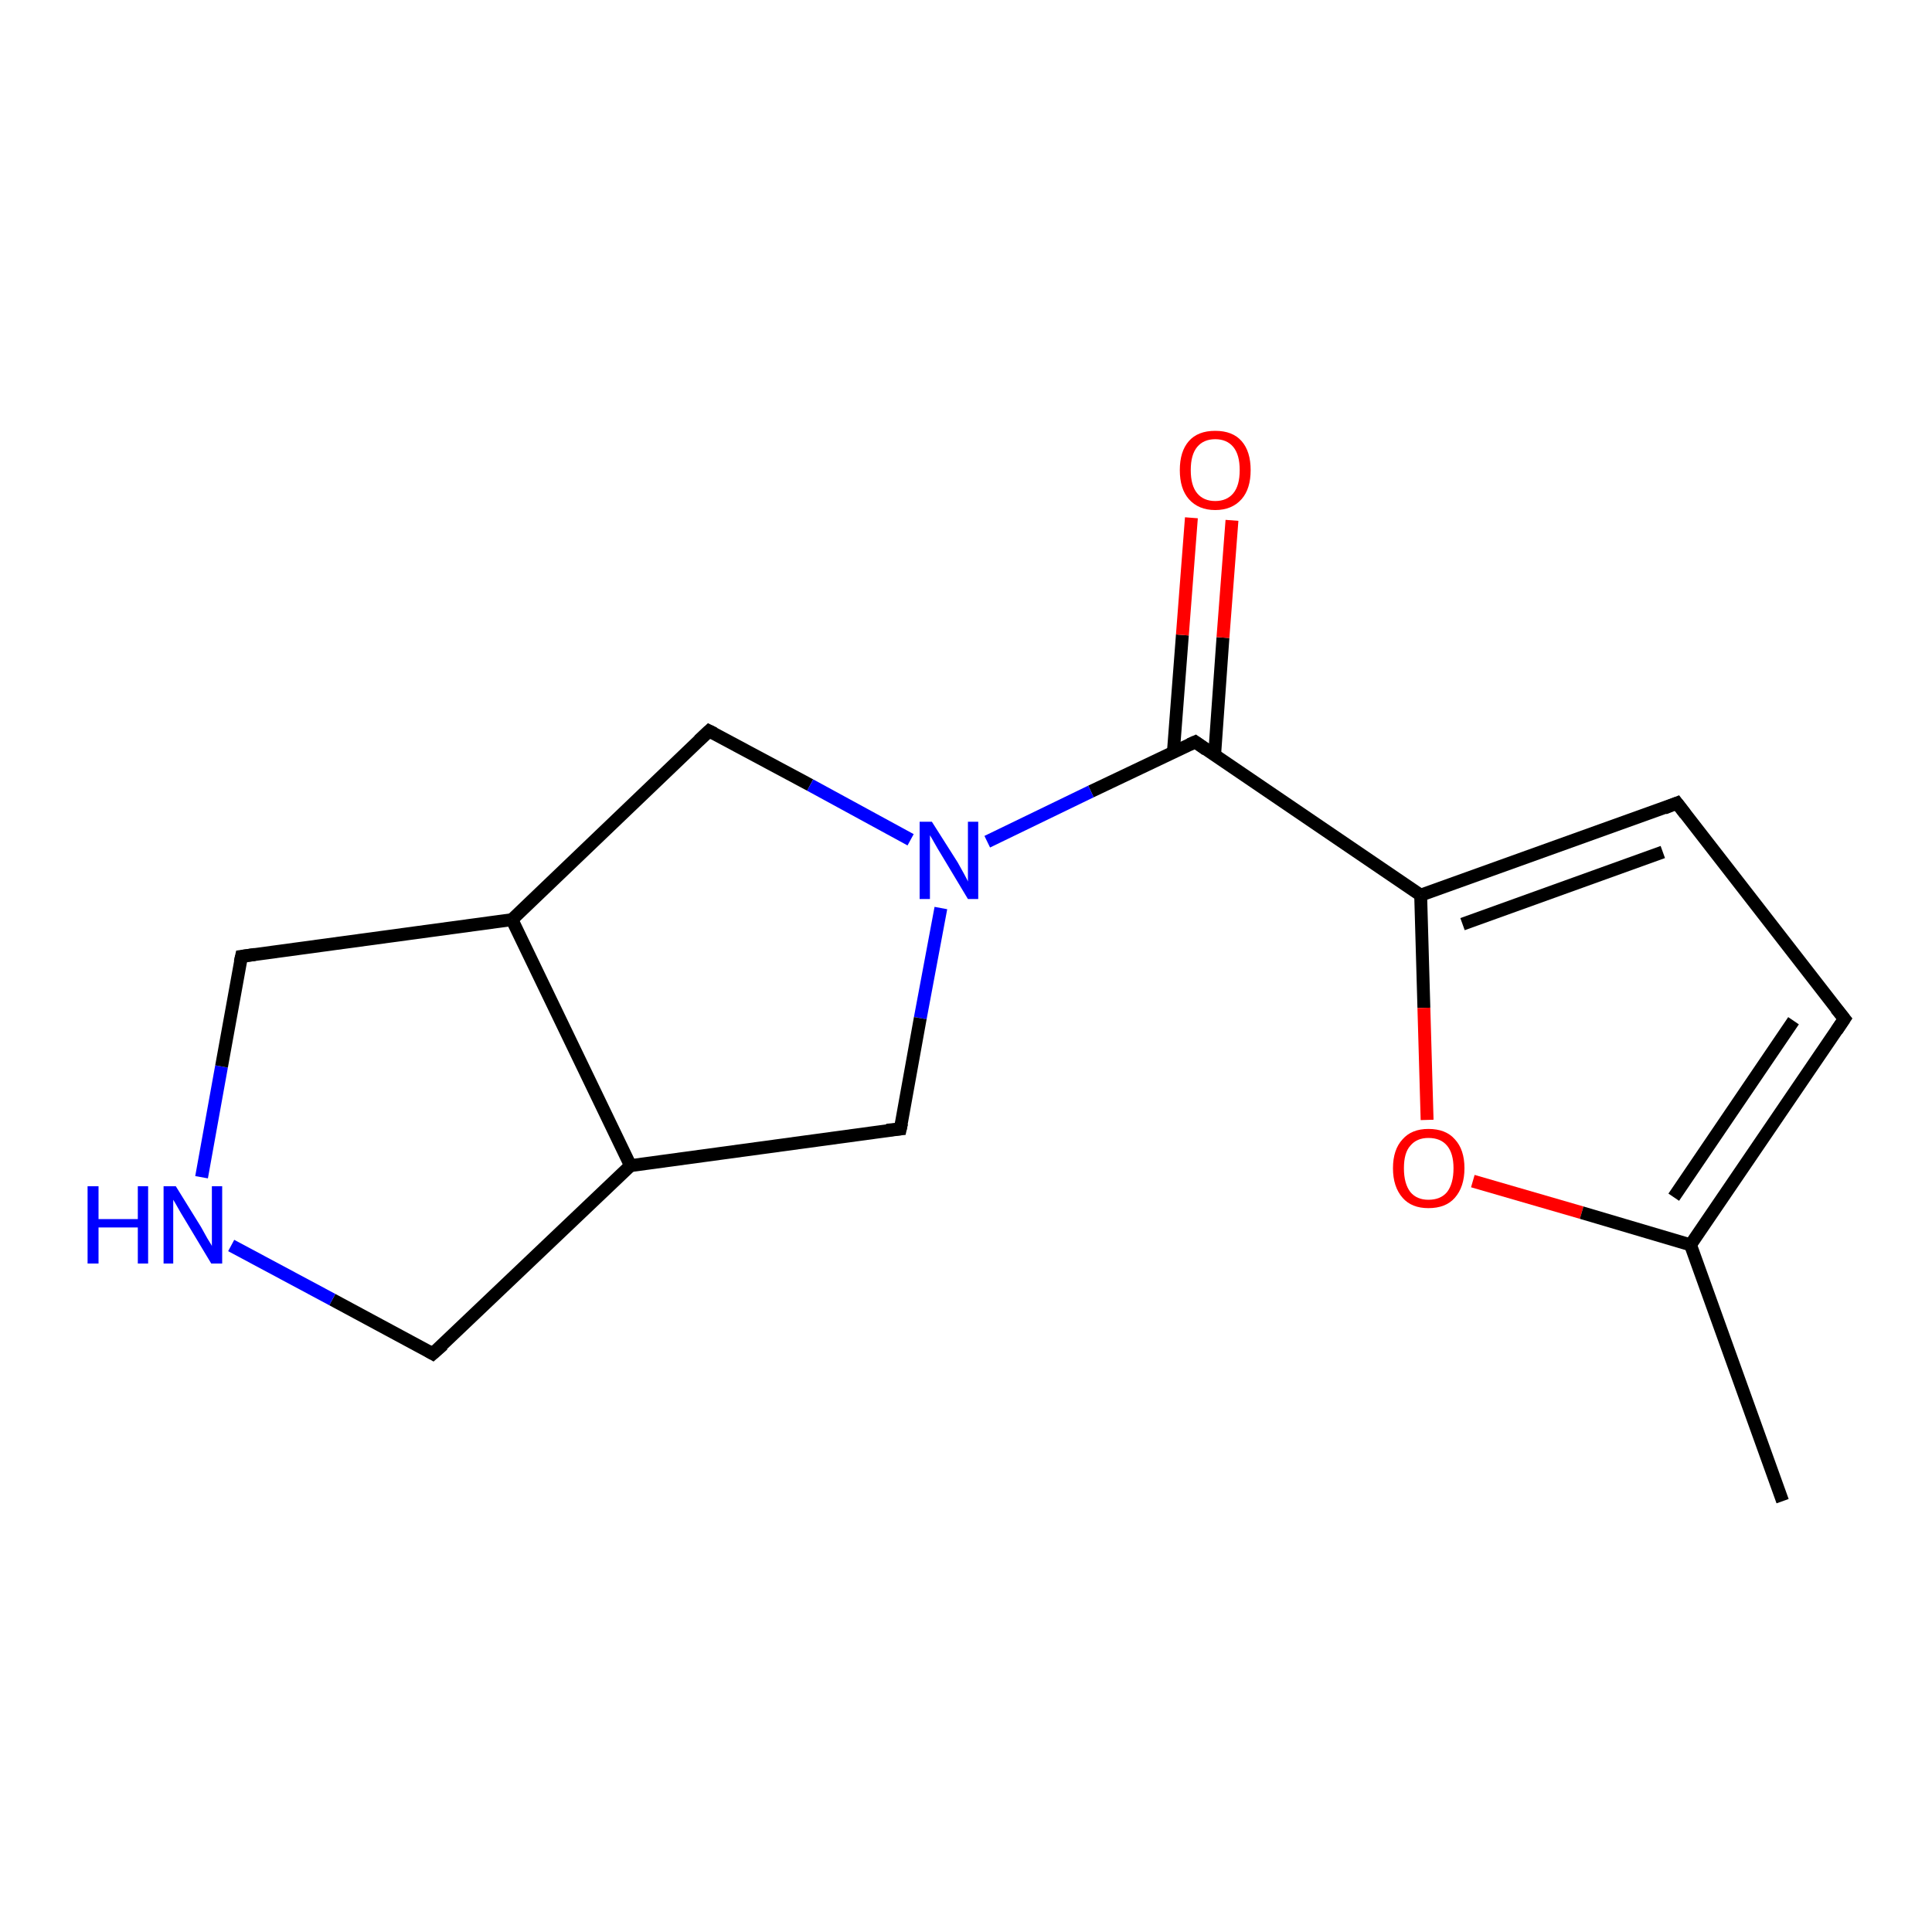 <?xml version='1.0' encoding='iso-8859-1'?>
<svg version='1.1' baseProfile='full'
              xmlns='http://www.w3.org/2000/svg'
                      xmlns:rdkit='http://www.rdkit.org/xml'
                      xmlns:xlink='http://www.w3.org/1999/xlink'
                  xml:space='preserve'
width='300px' height='300px' viewBox='0 0 300 300'>
<!-- END OF HEADER -->
<rect style='opacity:1.0;fill:#FFFFFF;stroke:none' width='300.0' height='300.0' x='0.0' y='0.0'> </rect>
<path class='bond-0 atom-0 atom-1' d='M 276.8,233.1 L 262.5,193.3' style='fill:none;fill-rule:evenodd;stroke:#000000;stroke-width:2.0px;stroke-linecap:butt;stroke-linejoin:miter;stroke-opacity:1' />
<path class='bond-1 atom-1 atom-2' d='M 262.5,193.3 L 286.4,158.2' style='fill:none;fill-rule:evenodd;stroke:#000000;stroke-width:2.0px;stroke-linecap:butt;stroke-linejoin:miter;stroke-opacity:1' />
<path class='bond-1 atom-1 atom-2' d='M 259.9,185.9 L 278.5,158.5' style='fill:none;fill-rule:evenodd;stroke:#000000;stroke-width:2.0px;stroke-linecap:butt;stroke-linejoin:miter;stroke-opacity:1' />
<path class='bond-2 atom-2 atom-3' d='M 286.4,158.2 L 260.4,124.7' style='fill:none;fill-rule:evenodd;stroke:#000000;stroke-width:2.0px;stroke-linecap:butt;stroke-linejoin:miter;stroke-opacity:1' />
<path class='bond-3 atom-3 atom-4' d='M 260.4,124.7 L 220.6,139.0' style='fill:none;fill-rule:evenodd;stroke:#000000;stroke-width:2.0px;stroke-linecap:butt;stroke-linejoin:miter;stroke-opacity:1' />
<path class='bond-3 atom-3 atom-4' d='M 258.2,132.3 L 227.1,143.5' style='fill:none;fill-rule:evenodd;stroke:#000000;stroke-width:2.0px;stroke-linecap:butt;stroke-linejoin:miter;stroke-opacity:1' />
<path class='bond-4 atom-4 atom-5' d='M 220.6,139.0 L 221.1,156.5' style='fill:none;fill-rule:evenodd;stroke:#000000;stroke-width:2.0px;stroke-linecap:butt;stroke-linejoin:miter;stroke-opacity:1' />
<path class='bond-4 atom-4 atom-5' d='M 221.1,156.5 L 221.6,173.9' style='fill:none;fill-rule:evenodd;stroke:#FF0000;stroke-width:2.0px;stroke-linecap:butt;stroke-linejoin:miter;stroke-opacity:1' />
<path class='bond-5 atom-4 atom-6' d='M 220.6,139.0 L 185.6,115.2' style='fill:none;fill-rule:evenodd;stroke:#000000;stroke-width:2.0px;stroke-linecap:butt;stroke-linejoin:miter;stroke-opacity:1' />
<path class='bond-6 atom-6 atom-7' d='M 188.6,117.3 L 189.9,99.0' style='fill:none;fill-rule:evenodd;stroke:#000000;stroke-width:2.0px;stroke-linecap:butt;stroke-linejoin:miter;stroke-opacity:1' />
<path class='bond-6 atom-6 atom-7' d='M 189.9,99.0 L 191.3,80.8' style='fill:none;fill-rule:evenodd;stroke:#FF0000;stroke-width:2.0px;stroke-linecap:butt;stroke-linejoin:miter;stroke-opacity:1' />
<path class='bond-6 atom-6 atom-7' d='M 182.2,116.8 L 183.6,98.6' style='fill:none;fill-rule:evenodd;stroke:#000000;stroke-width:2.0px;stroke-linecap:butt;stroke-linejoin:miter;stroke-opacity:1' />
<path class='bond-6 atom-6 atom-7' d='M 183.6,98.6 L 185.0,80.4' style='fill:none;fill-rule:evenodd;stroke:#FF0000;stroke-width:2.0px;stroke-linecap:butt;stroke-linejoin:miter;stroke-opacity:1' />
<path class='bond-7 atom-6 atom-8' d='M 185.6,115.2 L 169.4,122.9' style='fill:none;fill-rule:evenodd;stroke:#000000;stroke-width:2.0px;stroke-linecap:butt;stroke-linejoin:miter;stroke-opacity:1' />
<path class='bond-7 atom-6 atom-8' d='M 169.4,122.9 L 153.3,130.7' style='fill:none;fill-rule:evenodd;stroke:#0000FF;stroke-width:2.0px;stroke-linecap:butt;stroke-linejoin:miter;stroke-opacity:1' />
<path class='bond-8 atom-8 atom-9' d='M 146.1,141.0 L 142.9,158.1' style='fill:none;fill-rule:evenodd;stroke:#0000FF;stroke-width:2.0px;stroke-linecap:butt;stroke-linejoin:miter;stroke-opacity:1' />
<path class='bond-8 atom-8 atom-9' d='M 142.9,158.1 L 139.8,175.3' style='fill:none;fill-rule:evenodd;stroke:#000000;stroke-width:2.0px;stroke-linecap:butt;stroke-linejoin:miter;stroke-opacity:1' />
<path class='bond-9 atom-9 atom-10' d='M 139.8,175.3 L 97.9,181.0' style='fill:none;fill-rule:evenodd;stroke:#000000;stroke-width:2.0px;stroke-linecap:butt;stroke-linejoin:miter;stroke-opacity:1' />
<path class='bond-10 atom-10 atom-11' d='M 97.9,181.0 L 67.2,210.2' style='fill:none;fill-rule:evenodd;stroke:#000000;stroke-width:2.0px;stroke-linecap:butt;stroke-linejoin:miter;stroke-opacity:1' />
<path class='bond-11 atom-11 atom-12' d='M 67.2,210.2 L 51.6,201.8' style='fill:none;fill-rule:evenodd;stroke:#000000;stroke-width:2.0px;stroke-linecap:butt;stroke-linejoin:miter;stroke-opacity:1' />
<path class='bond-11 atom-11 atom-12' d='M 51.6,201.8 L 35.9,193.4' style='fill:none;fill-rule:evenodd;stroke:#0000FF;stroke-width:2.0px;stroke-linecap:butt;stroke-linejoin:miter;stroke-opacity:1' />
<path class='bond-12 atom-12 atom-13' d='M 31.3,182.8 L 34.4,165.6' style='fill:none;fill-rule:evenodd;stroke:#0000FF;stroke-width:2.0px;stroke-linecap:butt;stroke-linejoin:miter;stroke-opacity:1' />
<path class='bond-12 atom-12 atom-13' d='M 34.4,165.6 L 37.5,148.5' style='fill:none;fill-rule:evenodd;stroke:#000000;stroke-width:2.0px;stroke-linecap:butt;stroke-linejoin:miter;stroke-opacity:1' />
<path class='bond-13 atom-13 atom-14' d='M 37.5,148.5 L 79.5,142.8' style='fill:none;fill-rule:evenodd;stroke:#000000;stroke-width:2.0px;stroke-linecap:butt;stroke-linejoin:miter;stroke-opacity:1' />
<path class='bond-14 atom-14 atom-15' d='M 79.5,142.8 L 110.1,113.5' style='fill:none;fill-rule:evenodd;stroke:#000000;stroke-width:2.0px;stroke-linecap:butt;stroke-linejoin:miter;stroke-opacity:1' />
<path class='bond-15 atom-5 atom-1' d='M 228.7,183.4 L 245.6,188.3' style='fill:none;fill-rule:evenodd;stroke:#FF0000;stroke-width:2.0px;stroke-linecap:butt;stroke-linejoin:miter;stroke-opacity:1' />
<path class='bond-15 atom-5 atom-1' d='M 245.6,188.3 L 262.5,193.3' style='fill:none;fill-rule:evenodd;stroke:#000000;stroke-width:2.0px;stroke-linecap:butt;stroke-linejoin:miter;stroke-opacity:1' />
<path class='bond-16 atom-15 atom-8' d='M 110.1,113.5 L 125.8,121.9' style='fill:none;fill-rule:evenodd;stroke:#000000;stroke-width:2.0px;stroke-linecap:butt;stroke-linejoin:miter;stroke-opacity:1' />
<path class='bond-16 atom-15 atom-8' d='M 125.8,121.9 L 141.4,130.4' style='fill:none;fill-rule:evenodd;stroke:#0000FF;stroke-width:2.0px;stroke-linecap:butt;stroke-linejoin:miter;stroke-opacity:1' />
<path class='bond-17 atom-14 atom-10' d='M 79.5,142.8 L 97.9,181.0' style='fill:none;fill-rule:evenodd;stroke:#000000;stroke-width:2.0px;stroke-linecap:butt;stroke-linejoin:miter;stroke-opacity:1' />
<path d='M 285.2,160.0 L 286.4,158.2 L 285.1,156.6' style='fill:none;stroke:#000000;stroke-width:2.0px;stroke-linecap:butt;stroke-linejoin:miter;stroke-opacity:1;' />
<path d='M 261.7,126.4 L 260.4,124.7 L 258.4,125.5' style='fill:none;stroke:#000000;stroke-width:2.0px;stroke-linecap:butt;stroke-linejoin:miter;stroke-opacity:1;' />
<path d='M 187.3,116.4 L 185.6,115.2 L 184.7,115.6' style='fill:none;stroke:#000000;stroke-width:2.0px;stroke-linecap:butt;stroke-linejoin:miter;stroke-opacity:1;' />
<path d='M 140.0,174.4 L 139.8,175.3 L 137.7,175.5' style='fill:none;stroke:#000000;stroke-width:2.0px;stroke-linecap:butt;stroke-linejoin:miter;stroke-opacity:1;' />
<path d='M 68.8,208.8 L 67.2,210.2 L 66.5,209.8' style='fill:none;stroke:#000000;stroke-width:2.0px;stroke-linecap:butt;stroke-linejoin:miter;stroke-opacity:1;' />
<path d='M 37.3,149.4 L 37.5,148.5 L 39.6,148.2' style='fill:none;stroke:#000000;stroke-width:2.0px;stroke-linecap:butt;stroke-linejoin:miter;stroke-opacity:1;' />
<path d='M 108.5,115.0 L 110.1,113.5 L 110.9,113.9' style='fill:none;stroke:#000000;stroke-width:2.0px;stroke-linecap:butt;stroke-linejoin:miter;stroke-opacity:1;' />
<path class='atom-5' d='M 216.3 181.4
Q 216.3 178.5, 217.8 176.9
Q 219.2 175.3, 221.8 175.3
Q 224.5 175.3, 225.9 176.9
Q 227.4 178.5, 227.4 181.4
Q 227.4 184.3, 225.9 186.0
Q 224.5 187.6, 221.8 187.6
Q 219.2 187.6, 217.8 186.0
Q 216.3 184.3, 216.3 181.4
M 221.8 186.3
Q 223.7 186.3, 224.7 185.1
Q 225.7 183.8, 225.7 181.4
Q 225.7 179.1, 224.7 177.9
Q 223.7 176.7, 221.8 176.7
Q 220.0 176.7, 219.0 177.9
Q 218.0 179.0, 218.0 181.4
Q 218.0 183.8, 219.0 185.1
Q 220.0 186.3, 221.8 186.3
' fill='#FF0000'/>
<path class='atom-7' d='M 183.2 73.0
Q 183.2 70.1, 184.6 68.5
Q 186.0 66.9, 188.7 66.9
Q 191.4 66.9, 192.8 68.5
Q 194.2 70.1, 194.2 73.0
Q 194.2 75.9, 192.8 77.5
Q 191.3 79.2, 188.7 79.2
Q 186.1 79.2, 184.6 77.5
Q 183.2 75.9, 183.2 73.0
M 188.7 77.8
Q 190.5 77.8, 191.5 76.6
Q 192.5 75.4, 192.5 73.0
Q 192.5 70.6, 191.5 69.4
Q 190.5 68.2, 188.7 68.2
Q 186.9 68.2, 185.9 69.4
Q 184.9 70.6, 184.9 73.0
Q 184.9 75.4, 185.9 76.6
Q 186.9 77.8, 188.7 77.8
' fill='#FF0000'/>
<path class='atom-8' d='M 144.7 127.6
L 148.7 133.9
Q 149.1 134.6, 149.7 135.7
Q 150.3 136.8, 150.3 136.9
L 150.3 127.6
L 151.9 127.6
L 151.9 139.6
L 150.3 139.6
L 146.1 132.6
Q 145.6 131.8, 145.1 130.9
Q 144.6 130.0, 144.4 129.7
L 144.4 139.6
L 142.8 139.6
L 142.8 127.6
L 144.7 127.6
' fill='#0000FF'/>
<path class='atom-12' d='M 13.6 184.2
L 15.3 184.2
L 15.3 189.3
L 21.4 189.3
L 21.4 184.2
L 23.0 184.2
L 23.0 196.2
L 21.4 196.2
L 21.4 190.6
L 15.3 190.6
L 15.3 196.2
L 13.6 196.2
L 13.6 184.2
' fill='#0000FF'/>
<path class='atom-12' d='M 27.3 184.2
L 31.2 190.5
Q 31.6 191.2, 32.2 192.3
Q 32.9 193.4, 32.9 193.5
L 32.9 184.2
L 34.5 184.2
L 34.5 196.2
L 32.8 196.2
L 28.6 189.2
Q 28.1 188.4, 27.6 187.5
Q 27.1 186.6, 26.9 186.3
L 26.9 196.2
L 25.4 196.2
L 25.4 184.2
L 27.3 184.2
' fill='#0000FF'/>
</svg>
